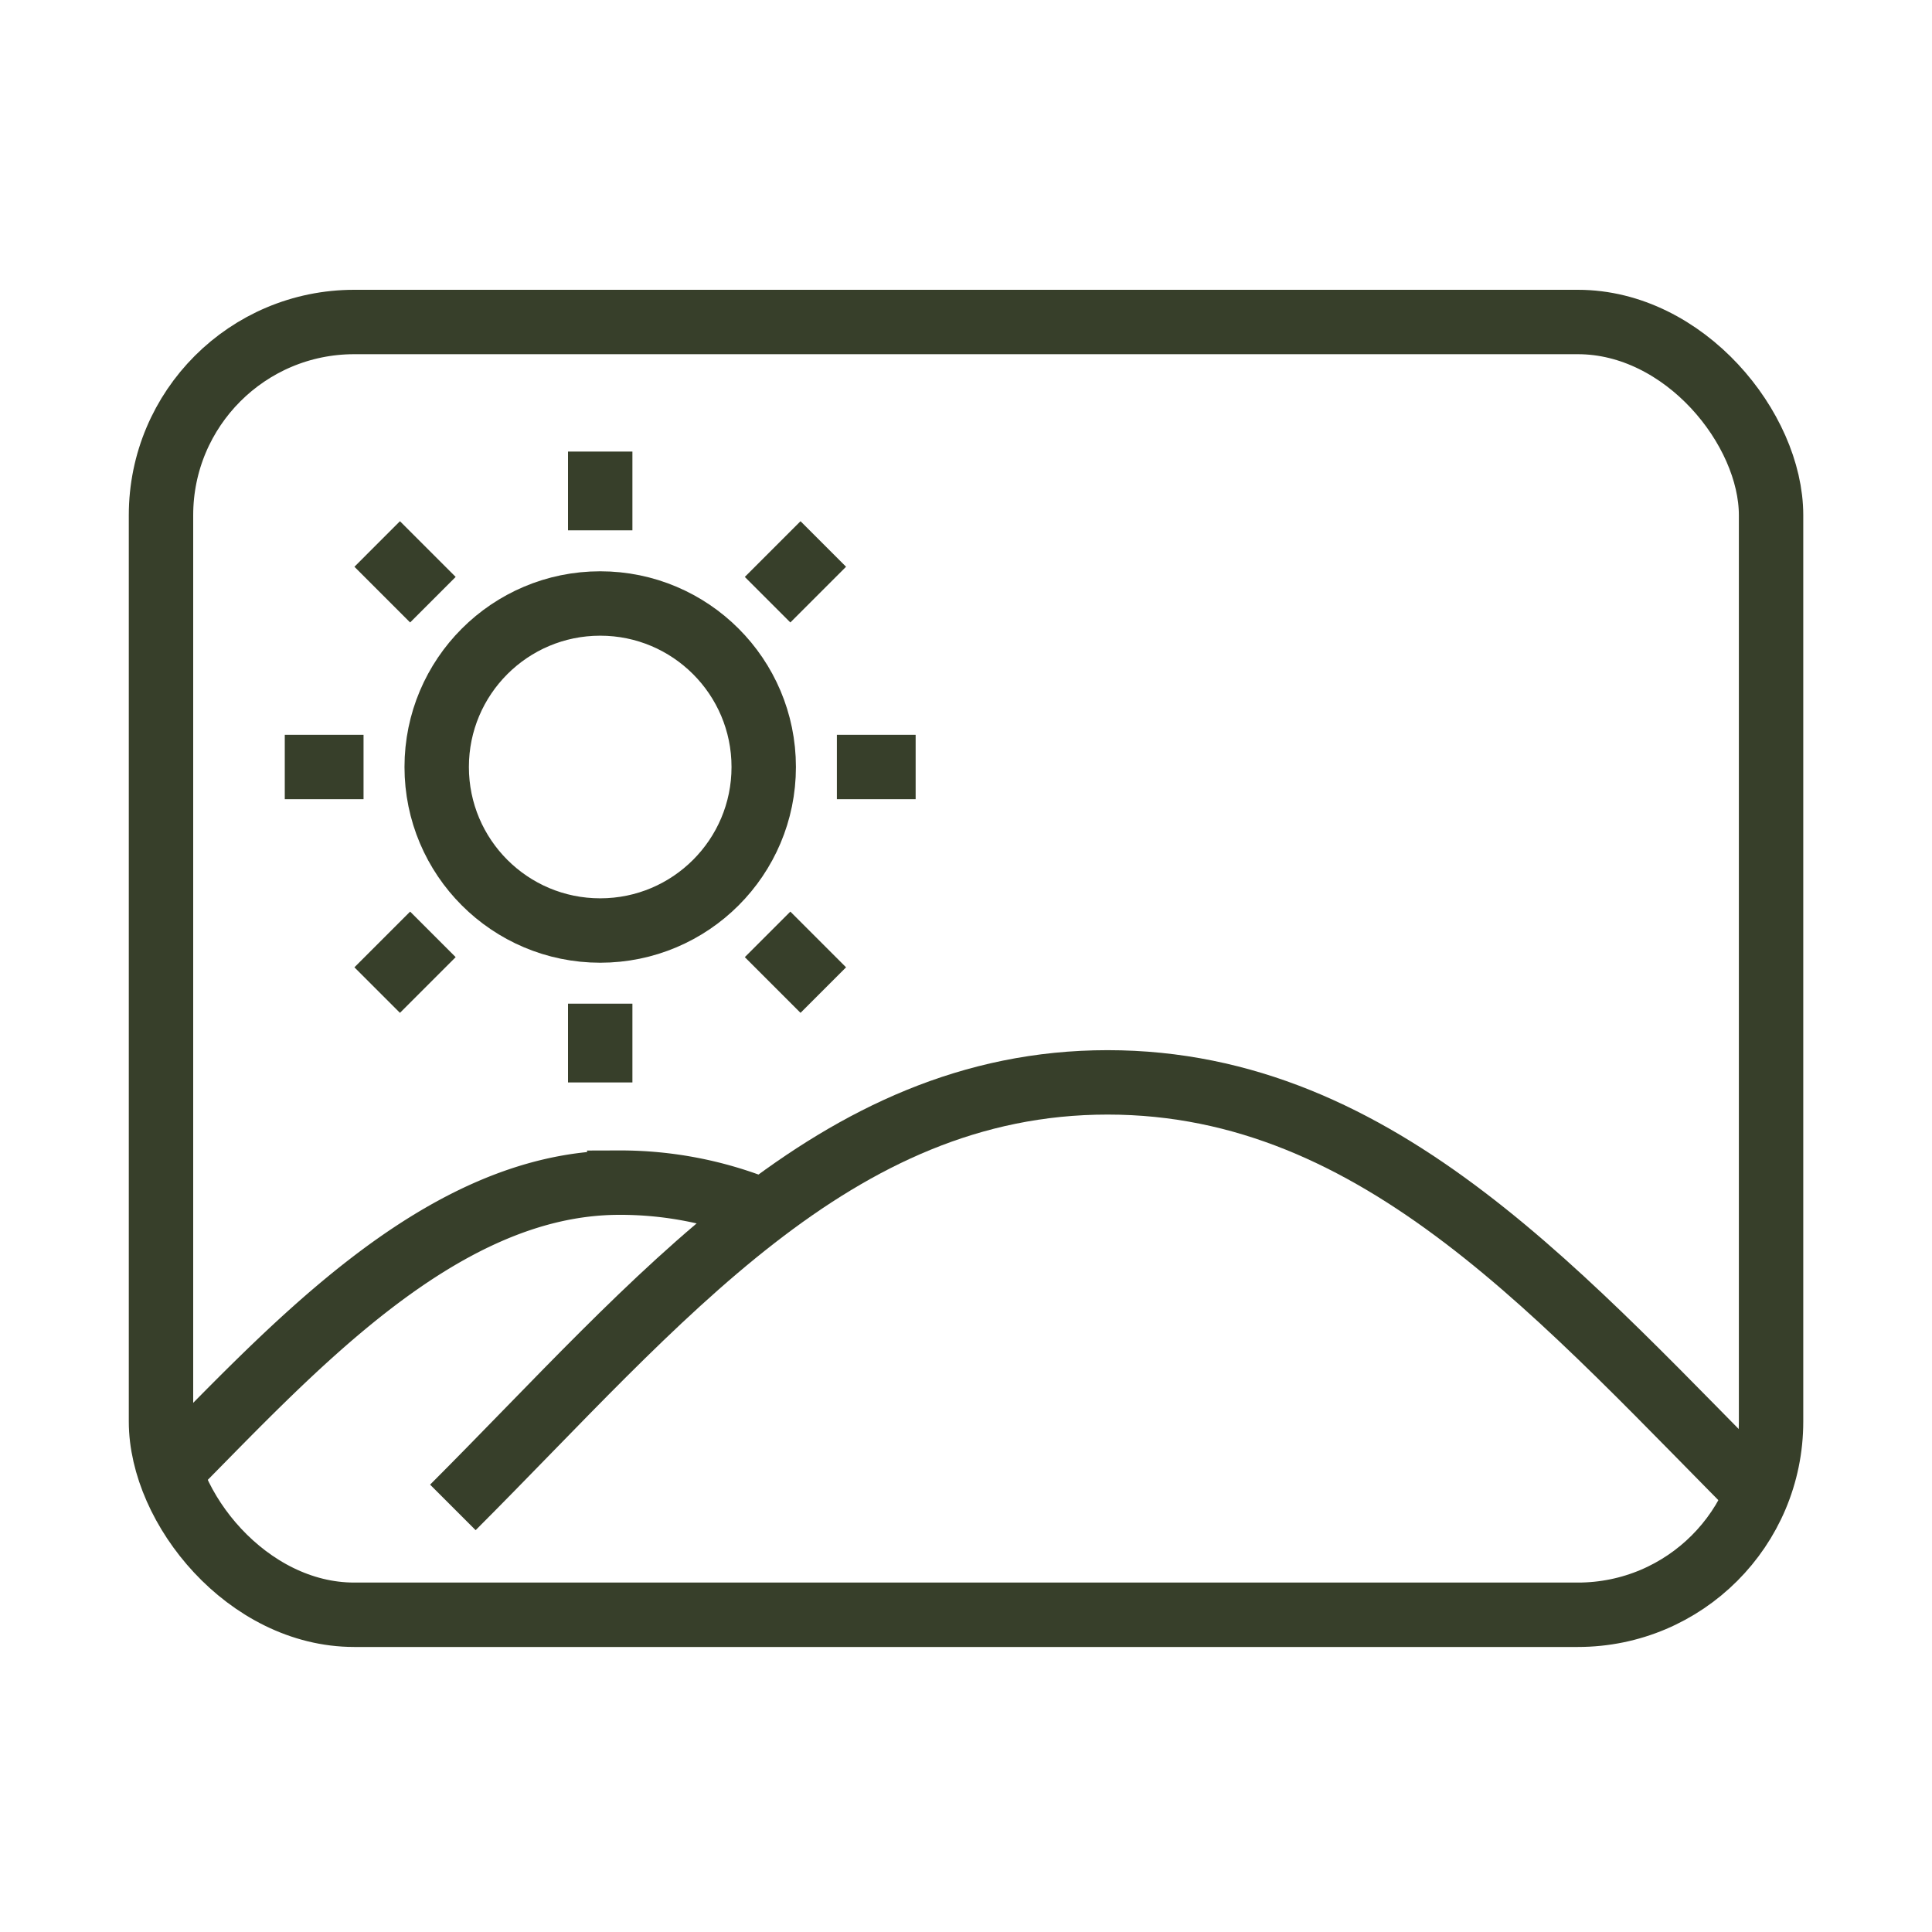 <svg id="landscape_icon" data-name="landscape icon" xmlns="http://www.w3.org/2000/svg" width="30" height="30">
    <defs>
        <style>
            .cls-2{fill:none;stroke:#373f2a;stroke-miterlimit:10}
        </style>
    </defs>
    <g id="Groupe_3146" data-name="Groupe 3146" transform="translate(-1471.377 -658.34)">
        <rect id="Rectangle_995" data-name="Rectangle 995" class="cls-2" width="25.001" height="20.074" rx="3" transform="translate(1473.877 663.34)"/>
        <g id="Groupe_3147" data-name="Groupe 3147" transform="translate(1475.799 665.352)">
            <circle id="Ellipse_168" data-name="Ellipse 168" class="cls-2" cx="2.539" cy="2.539" r="2.539" transform="translate(2.359 2.359)"/>
            <path id="Ligne_179" data-name="Ligne 179" class="cls-2" transform="translate(4.898)" d="M0 1.223V0"/>
            <path id="Ligne_180" data-name="Ligne 180" class="cls-2" transform="translate(7.497 1.435)" d="M0 .865.865 0"/>
            <path id="Ligne_181" data-name="Ligne 181" class="cls-2" transform="translate(8.573 4.898)" d="M0 0h1.223"/>
            <path id="Ligne_182" data-name="Ligne 182" class="cls-2" transform="translate(7.497 7.497)" d="m0 0 .865.865"/>
            <path id="Ligne_183" data-name="Ligne 183" class="cls-2" transform="translate(4.898 8.573)" d="M0 0v1.223"/>
            <path id="Ligne_184" data-name="Ligne 184" class="cls-2" transform="translate(1.435 7.497)" d="M.865 0 0 .865"/>
            <path id="Ligne_185" data-name="Ligne 185" class="cls-2" transform="translate(0 4.898)" d="M1.223 0H0"/>
            <path id="Ligne_186" data-name="Ligne 186" class="cls-2" transform="translate(1.435 1.435)" d="M.865.865 0 0"/>
        </g>
        <path id="Tracé_2150" data-name="Tracé 2150" class="cls-2" d="M1473.876 752.938c1.911-1.911 4.282-4.639 7.117-4.639a5.828 5.828 0 0 1 2.222.433" transform="translate(0 -71.595)"/>
        <path id="Tracé_2151" data-name="Tracé 2151" class="cls-2" d="M1501.4 745.453c3.2-3.2 5.915-6.6 10.167-6.6s7.1 3.4 10.3 6.6" transform="translate(-22.991 -63.706)"/>
    </g>
</svg>

